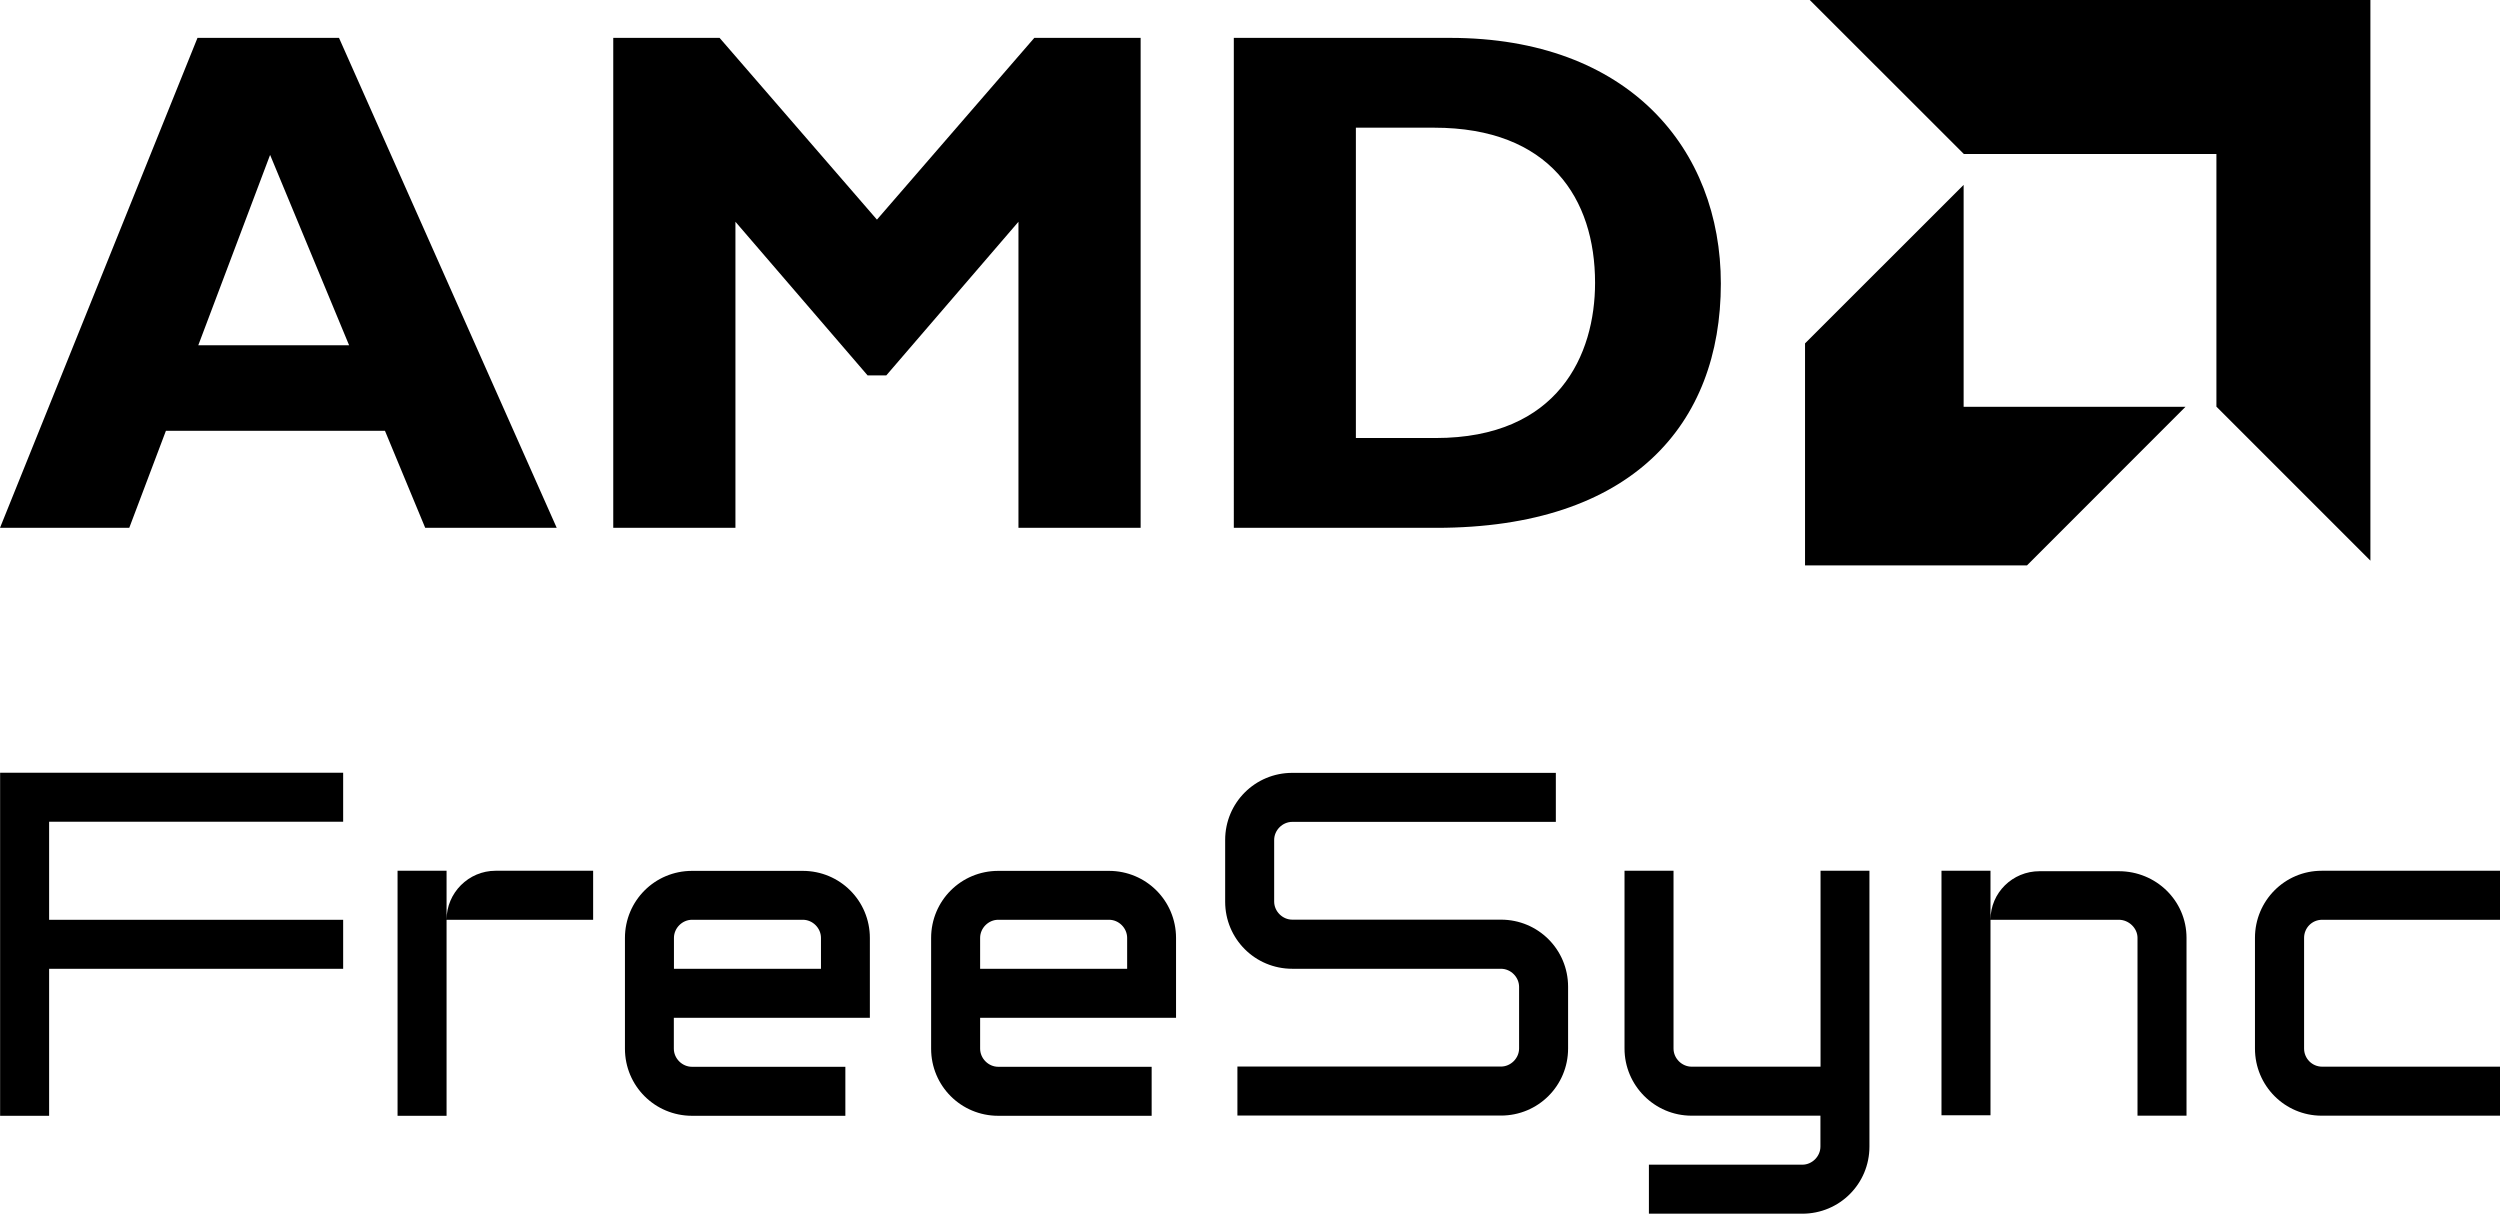 <?xml version="1.0" encoding="utf-8"?>
<!-- Generator: Adobe Illustrator 27.0.0, SVG Export Plug-In . SVG Version: 6.00 Build 0)  -->
<svg version="1.1" id="Layer_1" xmlns="http://www.w3.org/2000/svg" xmlns:xlink="http://www.w3.org/1999/xlink" x="0px" y="0px"
	 viewBox="0 0 222.42 107.98" style="enable-background:new 0 0 222.42 107.98;" xml:space="preserve">
<g>
	<g>
		<g id="XMLID_00000143585578006439761790000016020653535785828490_">
			<g id="XMLID_00000116215944073642820650000002113006568756181668_">
				<path id="XMLID_00000017510518561814287490000012908700500667993253_" d="M49.53,46.96h-11.7l-3.58-8.63H14.76l-3.26,8.63H0
					L17.57,3.37l12.59,0L49.53,46.96z M24.03,13.78l-6.39,16.94h13.42L24.03,13.78z"/>
				<path id="XMLID_00000181086007935998803910000007063914053684402321_" d="M92.02,3.37l9.46,0v43.59H90.61V19.73L78.85,33.4
					h-1.66L65.43,19.73v27.23H54.56V3.37l9.46,0l14,16.17L92.02,3.37z"/>
				<path id="XMLID_00000008133869129729332740000014936511717932640159_" d="M129.01,3.37c15.91,0,24.09,9.9,24.09,21.86
					c0,12.53-7.92,21.73-25.31,21.73h-18.02V3.37L129.01,3.37z M120.63,38.97h7.09c10.93,0,14.19-7.41,14.19-13.81
					c0-7.48-4.03-13.8-14.32-13.8h-6.96V38.97z"/>
			</g>
			<g id="XMLID_00000003817476575132835620000006116668573494877318_">
				<polygon id="XMLID_00000069382304845307660050000006027933600606733747_" points="197.19,13.7 174.72,13.7 161.01,0 210.89,0 
					210.89,49.88 197.19,36.18 				"/>
				<polygon id="XMLID_00000018199561572888358070000009463412947906339471_" points="174.7,36.19 174.7,16.45 160.59,30.55 
					160.59,50.3 180.34,50.3 194.44,36.19 				"/>
			</g>
		</g>
	</g>
	<g>
		<path d="M30.53,68.75v4.36H4.37v8.72h26.16v4.36H4.37v13.08H0.01V68.75H30.53z"/>
		<path d="M35.37,77.47h4.36v4.36c0-2.4,1.96-4.36,4.36-4.36h8.68v4.36H39.73v17.44h-4.36V77.47z"/>
		<path d="M77.39,90.55H59.95v2.75c0,0.87,0.74,1.61,1.61,1.61h13.65v4.36H61.57c-3.31,0-5.97-2.66-5.97-5.97v-9.85
			c0-3.31,2.66-5.97,5.97-5.97h9.85c3.31,0,5.97,2.66,5.97,5.97V90.55z M61.57,81.83c-0.87,0-1.61,0.74-1.61,1.61v2.75h13.08v-2.75
			c0-0.87-0.74-1.61-1.61-1.61H61.57z"/>
		<path d="M104.64,90.55H87.2v2.75c0,0.87,0.74,1.61,1.61,1.61h13.65v4.36H88.81c-3.31,0-5.97-2.66-5.97-5.97v-9.85
			c0-3.31,2.66-5.97,5.97-5.97h9.85c3.31,0,5.97,2.66,5.97,5.97V90.55z M88.81,81.83c-0.87,0-1.61,0.74-1.61,1.61v2.75h13.08v-2.75
			c0-0.87-0.74-1.61-1.61-1.61H88.81z"/>
		<path d="M113.36,80.21c0,0.87,0.74,1.61,1.61,1.61h18.57c3.31,0,5.97,2.66,5.97,5.97v5.49c0,3.31-2.66,5.97-5.97,5.97h-23.45
			v-4.36h23.45c0.87,0,1.61-0.74,1.61-1.61V87.8c0-0.87-0.74-1.61-1.61-1.61h-18.57c-3.31,0-5.97-2.66-5.97-5.97v-5.49
			c0-3.31,2.66-5.97,5.97-5.97h23.45v4.36h-23.45c-0.87,0-1.61,0.74-1.61,1.61V80.21z"/>
		<path d="M161.96,77.47h4.36v24.54c0,3.31-2.66,5.97-5.97,5.97H146.7v-4.36h13.65c0.87,0,1.61-0.74,1.61-1.61v-2.75H150.5
			c-3.31,0-5.97-2.7-5.97-5.97V77.47h4.36v15.82c0,0.87,0.74,1.61,1.61,1.61h11.47V77.47z"/>
		<path d="M188.51,77.51c3.31,0,6.02,2.62,6.02,5.93v15.82h-4.36V83.44c0-0.87-0.78-1.61-1.66-1.61h-11.42v17.39h-4.36V77.47h4.36
			v4.36c0-2.4,1.96-4.32,4.36-4.32H188.51z"/>
		<path d="M204.99,93.29c0,0.87,0.7,1.61,1.61,1.61h15.82v4.36h-15.87c-3.27,0-5.93-2.66-5.93-5.97v-9.85
			c0-3.31,2.66-5.97,5.93-5.97h15.87v4.36H206.6c-0.92,0-1.61,0.74-1.61,1.61V93.29z"/>
	</g>
</g>
</svg>
